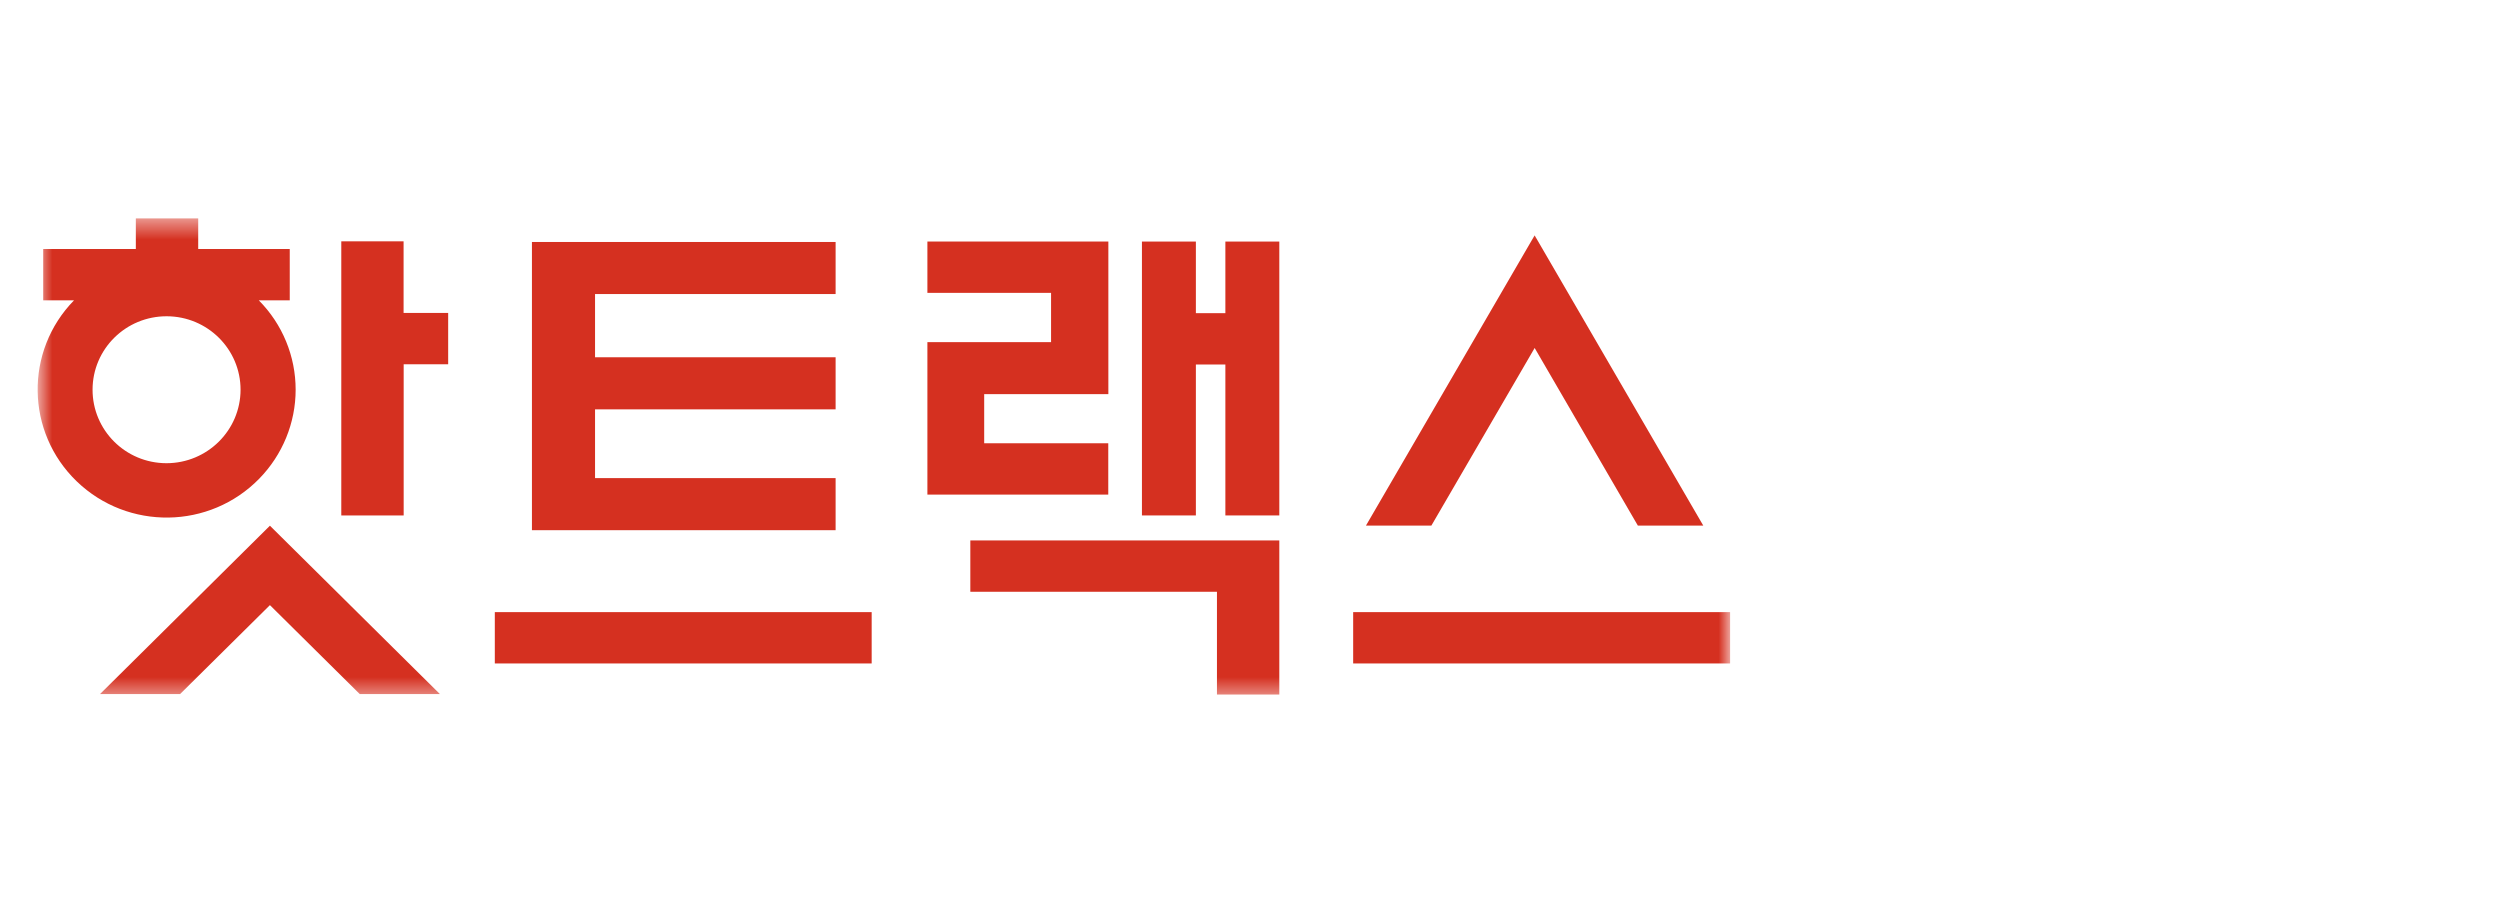 <svg width="120" height="44" viewBox="0 0 120 44" fill="none" xmlns="http://www.w3.org/2000/svg">
<path d="M25.533 11.615H40.109V14.114H28.562V17.149H40.109V19.649H28.562V22.949H40.109V25.449H25.533V11.615Z" fill="#D53020"/>
<mask id="mask0_336_17173" style="mask-type:luminance" maskUnits="userSpaceOnUse" x="1" y="10" width="82" height="24">
<path d="M83.001 10.482H1.787V33.518H83.001V10.482Z" fill="white"/>
</mask>
<g mask="url(#mask0_336_17173)">
<path d="M12.425 14.415H13.908V11.951H9.514V10.482H6.52V11.951H2.074V14.415H3.554C1.173 16.852 1.233 20.746 3.687 23.109C6.142 25.472 10.064 25.414 12.444 22.976C13.562 21.832 14.191 20.297 14.191 18.704C14.191 17.102 13.558 15.56 12.425 14.419M7.987 22.234C6.024 22.23 4.439 20.649 4.443 18.7C4.447 16.751 6.04 15.177 8.003 15.181C9.962 15.185 11.547 16.762 11.547 18.707C11.543 20.657 9.95 22.234 7.987 22.234Z" fill="#D53020"/>
<path d="M58.818 11.595V15.032H57.402V11.595H54.813V24.741H57.402V17.496H58.818V24.741H61.407V11.595H58.818Z" fill="#D53020"/>
<path d="M46.576 28.405H58.414V33.338H61.407V25.941H46.576V28.405Z" fill="#D53020"/>
<path d="M47.241 21.281V18.918H53.201V11.595H44.515V14.059H50.451V16.422H44.515V23.742H53.197V21.277H47.237L47.241 21.281Z" fill="#D53020"/>
<path d="M19.372 17.485H21.512V15.021H19.372V11.584H16.382V24.742H19.376V17.485H19.372Z" fill="#D53020"/>
<path d="M83.045 29.382H64.952V31.846H83.045V29.382Z" fill="#D53020"/>
<path d="M41.84 29.382H23.751V31.846H41.84V29.382Z" fill="#D53020"/>
<path d="M12.956 29.046L17.268 33.315H21.115L12.956 25.234L4.801 33.315H8.644C10.167 31.803 12.126 29.866 12.956 29.046Z" fill="#D53020"/>
<path d="M73.662 16.7L78.618 25.23H81.758L73.662 11.298L65.565 25.23H68.705L73.665 16.7" fill="#D53020"/>
</g>
</svg>
